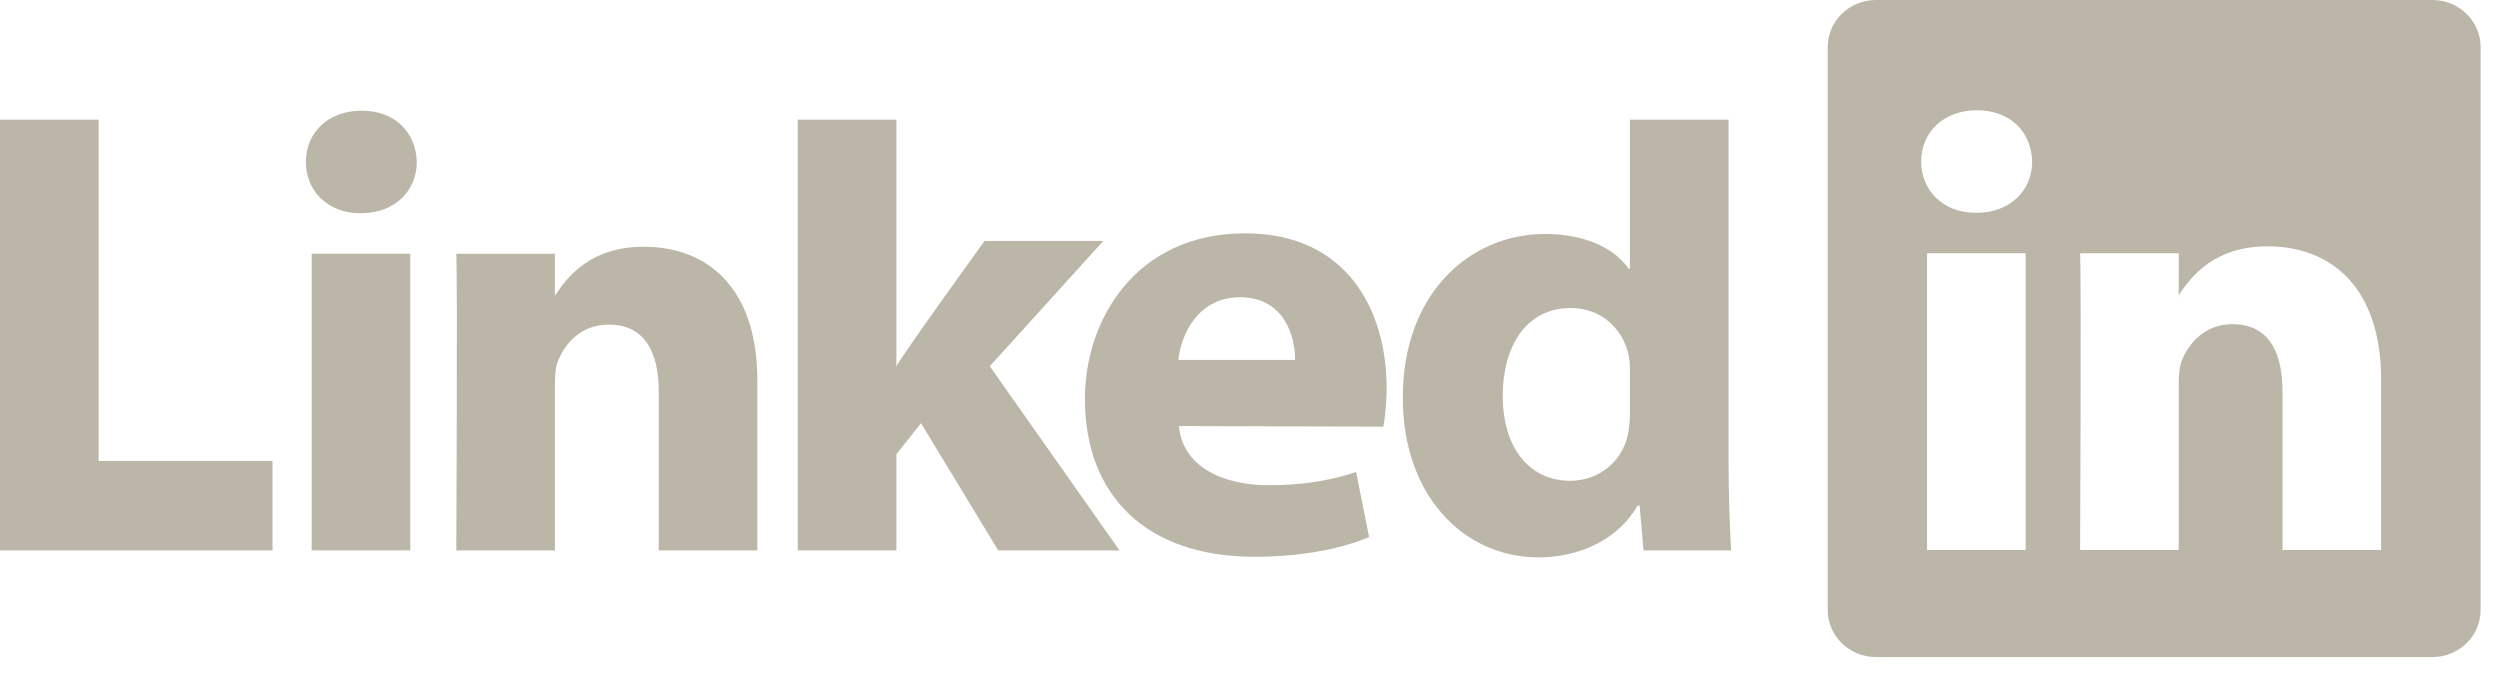 <?xml version="1.0" encoding="utf-8"?>
<svg xmlns="http://www.w3.org/2000/svg" fill="none" height="100%" overflow="visible" preserveAspectRatio="none" style="display: block;" viewBox="0 0 103 28" width="100%">
<g id="Union">
<path clip-rule="evenodd" d="M100.213 0C101.311 0 102.201 0.869 102.201 1.939V25.132C102.201 26.203 101.311 27.071 100.213 27.071H77.289C76.191 27.071 75.301 26.203 75.301 25.132V1.939C75.301 0.869 76.191 0 77.289 0H100.213ZM79.394 10.435V22.66H83.457V10.435H79.394ZM93.425 10.149C91.269 10.149 90.302 11.336 89.763 12.169V12.209H89.735C89.744 12.196 89.754 12.182 89.763 12.169V10.435H85.7C85.753 11.579 85.701 22.583 85.7 22.66H89.763V15.834C89.763 15.469 89.789 15.103 89.897 14.842C90.19 14.112 90.859 13.356 91.981 13.356C93.451 13.357 94.039 14.478 94.039 16.12V22.66H98.103V15.651C98.102 11.898 96.097 10.15 93.425 10.149ZM81.452 4.543C80.062 4.543 79.153 5.456 79.153 6.655C79.153 7.828 80.035 8.767 81.398 8.767H81.425C82.841 8.766 83.724 7.828 83.724 6.655C83.697 5.456 82.841 4.543 81.452 4.543Z" fill="#BCB6A9" fill-rule="evenodd"/>
<path clip-rule="evenodd" d="M71.215 18.869C71.215 20.329 71.269 21.815 71.322 22.676H67.713L67.553 20.824H67.473C66.671 22.232 65.067 22.963 63.383 22.963C60.282 22.963 57.797 20.382 57.797 16.418C57.77 12.142 60.523 9.639 63.65 9.639C65.28 9.639 66.51 10.213 67.099 11.072H67.152V4.929H71.215V18.869ZM64.72 12.69C62.849 12.69 61.913 14.306 61.913 16.314C61.913 18.452 63.009 19.808 64.693 19.808C65.869 19.808 66.831 19.026 67.071 17.904C67.125 17.644 67.152 17.33 67.152 17.018V15.349C67.152 15.114 67.152 14.854 67.099 14.619C66.858 13.55 65.976 12.69 64.72 12.69Z" fill="#BCB6A9" fill-rule="evenodd"/>
<path clip-rule="evenodd" d="M51.302 9.613C55.525 9.613 57.129 12.821 57.129 15.981C57.129 16.662 57.048 17.264 56.995 17.578L48.575 17.553C48.709 19.213 50.367 19.991 52.265 19.991C53.654 19.991 54.776 19.81 55.872 19.446L56.407 22.13C55.071 22.677 53.44 22.938 51.676 22.938C47.239 22.937 44.699 20.434 44.699 16.427C44.699 13.187 46.784 9.613 51.302 9.613ZM51.088 12.248C49.351 12.248 48.656 13.787 48.549 14.83H53.36C53.36 13.891 52.932 12.248 51.088 12.248Z" fill="#BCB6A9" fill-rule="evenodd"/>
<path d="M4.062 18.991H11.227V22.677H0V4.93H4.062V18.991Z" fill="#BCB6A9"/>
<path d="M16.904 22.677H12.841V10.453H16.904V22.677Z" fill="#BCB6A9"/>
<path clip-rule="evenodd" d="M26.524 10.166C29.198 10.166 31.202 11.913 31.202 15.667V22.677H27.14V16.137C27.14 14.495 26.551 13.373 25.081 13.373C23.959 13.373 23.29 14.129 22.996 14.858C22.889 15.12 22.862 15.484 22.862 15.85V22.677H18.8C18.8 22.677 18.853 11.602 18.8 10.453H22.862V12.187C23.402 11.353 24.367 10.166 26.524 10.166ZM22.836 12.226H22.862V12.187C22.854 12.2 22.844 12.213 22.836 12.226Z" fill="#BCB6A9" fill-rule="evenodd"/>
<path d="M36.931 15.093C37.225 14.545 40.565 9.926 40.565 9.926H45.457L40.779 15.089L46.125 22.677H41.127L37.946 17.436L36.931 18.714V22.677H32.867V4.93H36.931V15.093Z" fill="#BCB6A9"/>
<path d="M14.899 4.56C16.289 4.56 17.144 5.472 17.171 6.671C17.171 7.845 16.289 8.784 14.872 8.784H14.846C13.482 8.784 12.601 7.845 12.601 6.671C12.601 5.472 13.51 4.56 14.899 4.56Z" fill="#BCB6A9"/>
</g>
</svg>